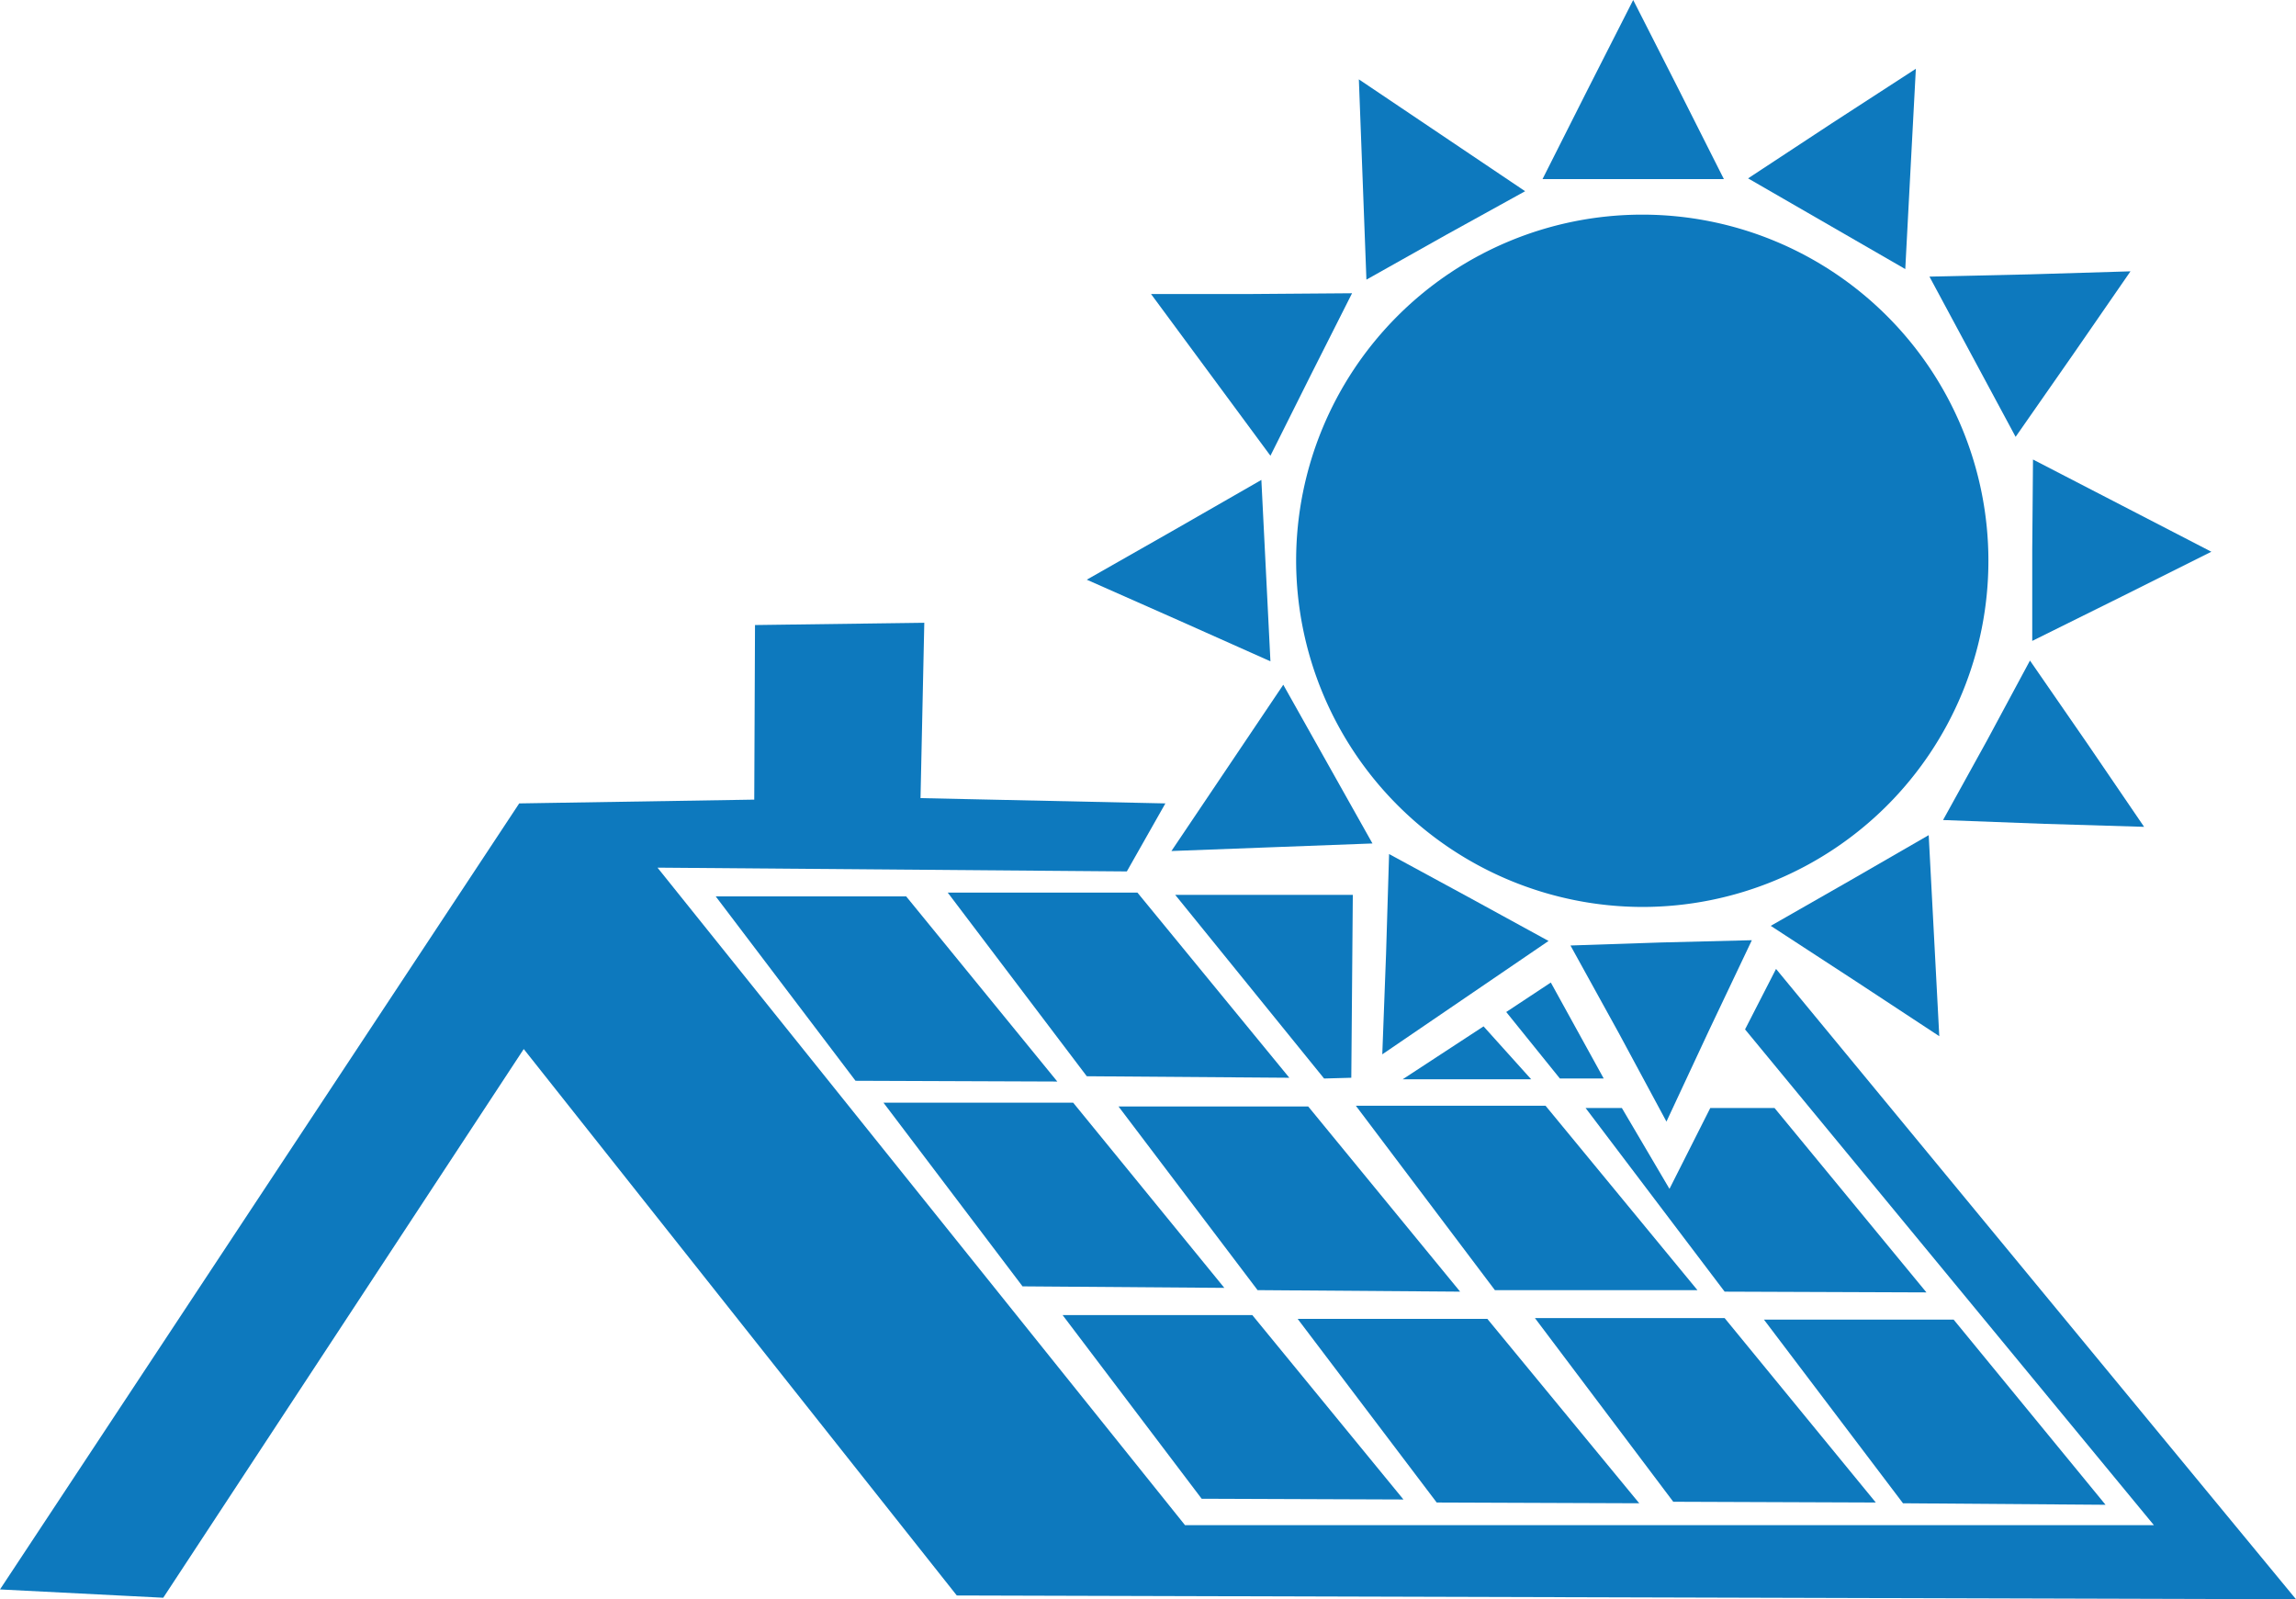 <svg xmlns="http://www.w3.org/2000/svg" viewBox="0 0 30.38 21.16"><defs><style>.cls-1{fill:#0d79be;fill-rule:evenodd;}</style></defs><g id="图层_2" data-name="图层 2"><g id="图层_1-2" data-name="图层 1"><polygon class="cls-1" points="6.87 10.63 0 21.03 2.16 21.14 6.93 13.88 12.66 21.11 30.38 21.16 23.5 12.82 23.09 13.62 28.5 20.18 15.68 20.18 8.7 11.48 14.91 11.53 15.42 10.63 12.18 10.56 12.23 8.24 9.99 8.27 9.98 10.58 6.87 10.63"/><path class="cls-1" d="M21.73,12a4.58,4.58,0,1,0-4.58-4.58A4.59,4.59,0,0,0,21.73,12"/><polygon class="cls-1" points="21.61 0 22.21 1.18 22.81 2.37 21.61 2.37 20.41 2.37 21.01 1.18 21.61 0"/><polygon class="cls-1" points="25.35 0.91 25.28 2.23 25.21 3.56 24.17 2.96 23.13 2.36 24.24 1.63 25.35 0.91"/><polygon class="cls-1" points="28.19 3.59 27.43 4.69 26.67 5.78 26.1 4.72 25.53 3.66 26.86 3.63 28.19 3.59"/><polygon class="cls-1" points="29.26 7.3 28.08 7.89 26.89 8.48 26.89 7.28 26.9 6.08 28.08 6.69 29.26 7.3"/><polygon class="cls-1" points="28.37 10.94 27.04 10.9 25.71 10.85 26.29 9.8 26.86 8.74 27.62 9.84 28.37 10.94"/><polygon class="cls-1" points="25.66 13.71 24.55 12.98 23.43 12.25 24.48 11.65 25.52 11.05 25.59 12.38 25.66 13.71"/><polygon class="cls-1" points="22.05 14.84 21.42 13.67 20.78 12.51 21.98 12.47 23.18 12.44 22.61 13.64 22.05 14.84"/><polygon class="cls-1" points="18.29 13.95 18.34 12.62 18.38 11.3 19.43 11.87 20.49 12.45 19.39 13.2 18.29 13.95"/><polygon class="cls-1" points="15.5 11.26 16.24 10.16 16.98 9.06 17.57 10.11 18.16 11.16 16.83 11.21 15.5 11.26"/><polygon class="cls-1" points="14.38 7.67 15.54 7.01 16.69 6.35 16.75 7.55 16.81 8.75 15.6 8.21 14.38 7.67"/><polygon class="cls-1" points="15.23 3.89 16.56 3.89 17.89 3.88 17.35 4.95 16.81 6.03 16.02 4.96 15.23 3.89"/><polygon class="cls-1" points="17.98 1.05 19.08 1.79 20.18 2.53 19.13 3.11 18.08 3.7 18.03 2.37 17.98 1.05"/><polygon class="cls-1" points="9.47 11.86 11.99 11.86 13.99 14.31 11.32 14.3 9.47 11.86"/><polygon class="cls-1" points="12.54 11.81 15.05 11.81 17.06 14.26 14.38 14.24 12.54 11.81"/><polygon class="cls-1" points="11.69 14.59 14.2 14.59 16.2 17.04 13.53 17.02 11.69 14.59"/><polygon class="cls-1" points="14.06 17.4 16.57 17.4 18.57 19.84 15.9 19.83 14.06 17.4"/><polygon class="cls-1" points="14.8 14.64 17.31 14.64 19.32 17.09 16.64 17.07 14.8 14.64"/><polygon class="cls-1" points="17.17 17.45 19.68 17.45 21.69 19.89 19.01 19.88 17.17 17.45"/><polygon class="cls-1" points="17.94 14.63 20.45 14.63 22.46 17.07 19.78 17.07 17.94 14.63"/><polygon class="cls-1" points="20.31 17.44 22.82 17.44 24.82 19.88 22.14 19.87 20.31 17.44"/><polygon class="cls-1" points="20.98 14.66 21.46 14.66 22.09 15.73 22.63 14.66 23.48 14.66 25.49 17.1 22.82 17.09 20.98 14.66"/><polygon class="cls-1" points="23.34 17.46 25.85 17.46 27.86 19.91 25.18 19.89 23.34 17.46"/><polygon class="cls-1" points="15.55 11.84 17.9 11.84 17.88 14.26 17.52 14.27 15.55 11.84"/><path class="cls-1" d="M20.52,13l-.59.39.71.88h.58Zm-.89.58h0l-1.07.7h1.7Z"/></g></g></svg>